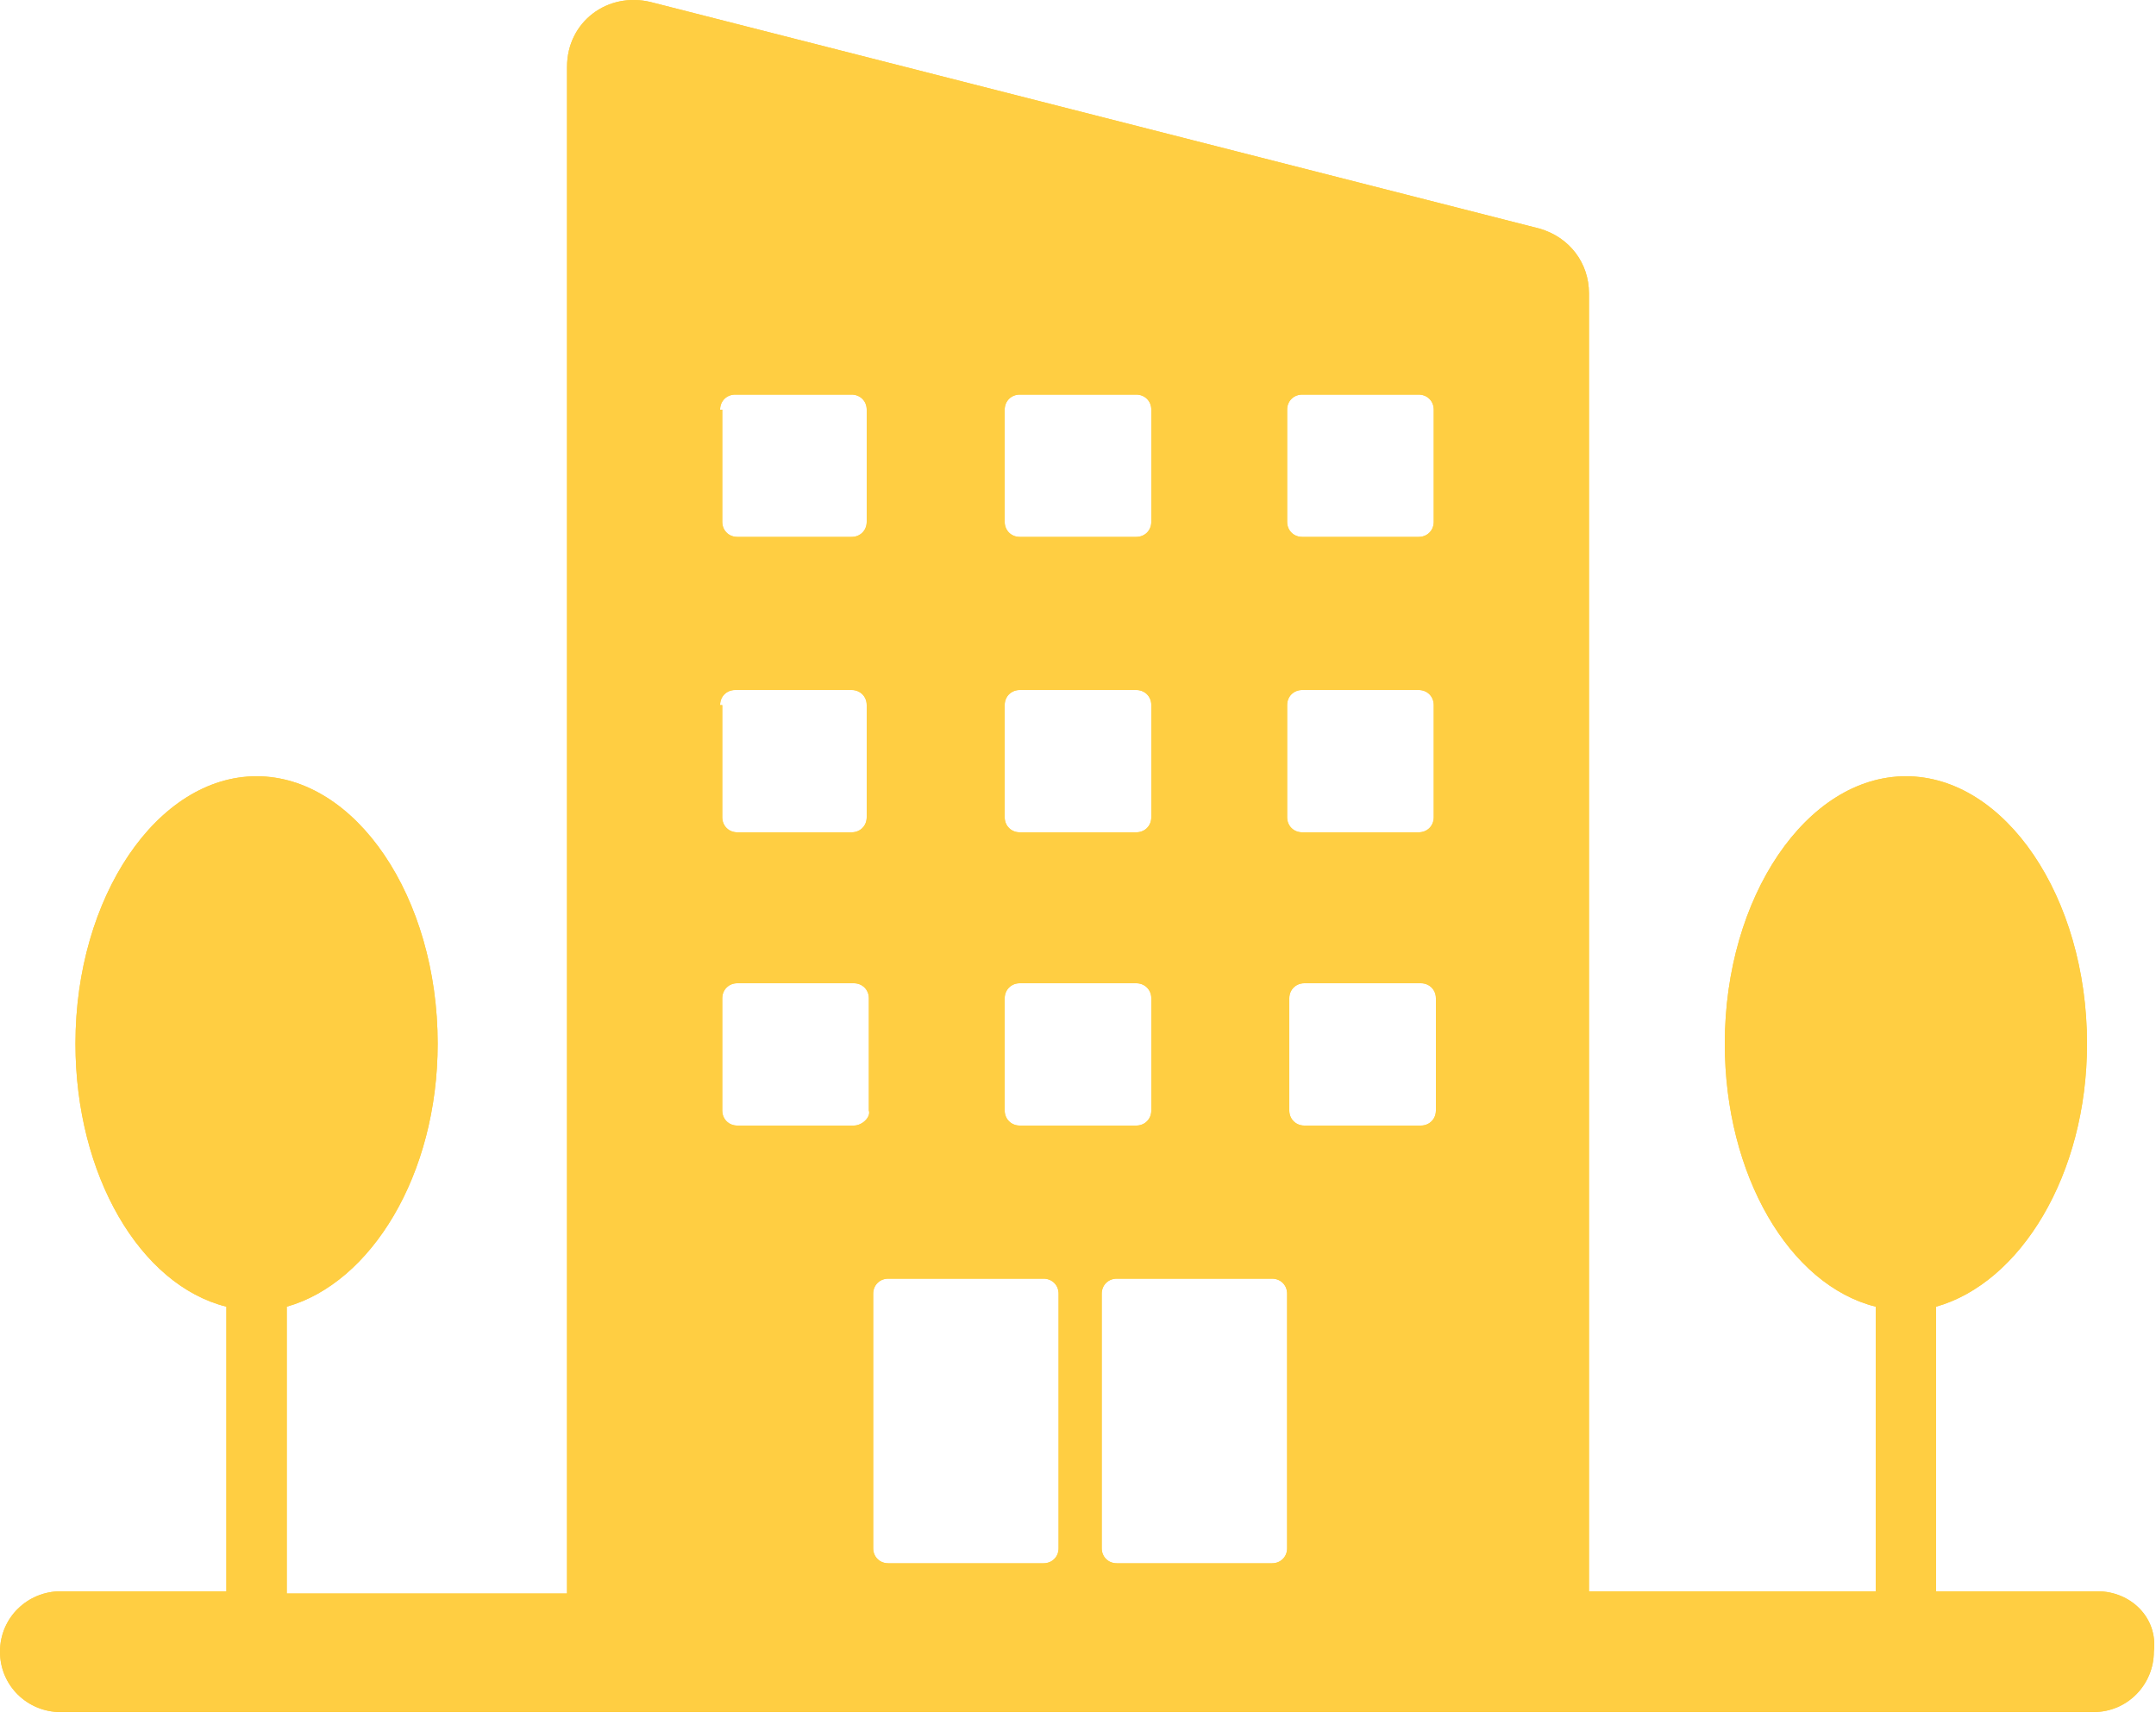 <?xml version="1.0" encoding="utf-8"?>
<!-- Generator: Adobe Illustrator 19.2.1, SVG Export Plug-In . SVG Version: 6.00 Build 0)  -->
<svg version="1.1" id="Calque_1" xmlns="http://www.w3.org/2000/svg" xmlns:xlink="http://www.w3.org/1999/xlink" x="0px" y="0px"
	 viewBox="0 0 100 80" style="enable-background:new 0 0 100 80;" xml:space="preserve">
<style type="text/css">
	.st0{fill:#FFCE42;}
</style>
<g>
	<path id="path-1" class="st0" d="M97.3,73.8h-7.5V60.6c3.9-1.1,7-6.1,7-12.2c0-6.8-3.8-12.4-8.4-12.4c-4.6,0-8.4,5.6-8.4,12.4
		c0,6.1,3,11.2,7,12.2v13.2H73.7V13.6c0-1.4-0.9-2.6-2.3-3L30.2,0.1c-2-0.5-3.9,0.9-3.9,3v70.8h-13V60.6c3.9-1.1,7-6.1,7-12.2
		c0-6.8-3.8-12.4-8.4-12.4s-8.4,5.6-8.4,12.4c0,6.1,3,11.2,7,12.2v13.2H2.8C1.3,73.8,0,75,0,76.6c0,1.6,1.3,2.8,2.8,2.8h94.3
		c1.6,0,2.8-1.3,2.8-2.8C100.1,75,98.8,73.8,97.3,73.8z M59.7,19c0-0.4,0.3-0.7,0.7-0.7h5.4c0.4,0,0.7,0.3,0.7,0.7v5.2
		c0,0.4-0.3,0.7-0.7,0.7h-5.4c-0.4,0-0.7-0.3-0.7-0.7V19z M59.7,32.7c0-0.4,0.3-0.7,0.7-0.7h5.4c0.4,0,0.7,0.3,0.7,0.7v5.2
		c0,0.4-0.3,0.7-0.7,0.7h-5.4c-0.4,0-0.7-0.3-0.7-0.7V32.7z M46.6,19c0-0.4,0.3-0.7,0.7-0.7h5.4c0.4,0,0.7,0.3,0.7,0.7v5.2
		c0,0.4-0.3,0.7-0.7,0.7h-5.4c-0.4,0-0.7-0.3-0.7-0.7V19z M46.6,32.7c0-0.4,0.3-0.7,0.7-0.7h5.4c0.4,0,0.7,0.3,0.7,0.7v5.2
		c0,0.4-0.3,0.7-0.7,0.7h-5.4c-0.4,0-0.7-0.3-0.7-0.7V32.7z M46.6,46.3c0-0.4,0.3-0.7,0.7-0.7h5.4c0.4,0,0.7,0.3,0.7,0.7v5.2
		c0,0.4-0.3,0.7-0.7,0.7h-5.4c-0.4,0-0.7-0.3-0.7-0.7V46.3z M33.4,19c0-0.4,0.3-0.7,0.7-0.7h5.4c0.4,0,0.7,0.3,0.7,0.7v5.2
		c0,0.4-0.3,0.7-0.7,0.7h-5.3c-0.4,0-0.7-0.3-0.7-0.7V19H33.4z M33.4,32.7c0-0.4,0.3-0.7,0.7-0.7h5.4c0.4,0,0.7,0.3,0.7,0.7v5.2
		c0,0.4-0.3,0.7-0.7,0.7h-5.3c-0.4,0-0.7-0.3-0.7-0.7v-5.2H33.4z M39.6,52.2h-5.4c-0.4,0-0.7-0.3-0.7-0.7v-5.2
		c0-0.4,0.3-0.7,0.7-0.7h5.4c0.4,0,0.7,0.3,0.7,0.7v5.2C40.4,51.8,40,52.2,39.6,52.2z M49.1,71.8c0,0.4-0.3,0.7-0.7,0.7h-7.2
		c-0.4,0-0.7-0.3-0.7-0.7V60c0-0.4,0.3-0.7,0.7-0.7h7.2c0.4,0,0.7,0.3,0.7,0.7V71.8z M59.7,71.8c0,0.4-0.3,0.7-0.7,0.7h-7.2
		c-0.4,0-0.7-0.3-0.7-0.7V60c0-0.4,0.3-0.7,0.7-0.7H59c0.4,0,0.7,0.3,0.7,0.7V71.8z M60.5,52.2c-0.4,0-0.7-0.3-0.7-0.7v-5.2
		c0-0.4,0.3-0.7,0.7-0.7h5.4c0.4,0,0.7,0.3,0.7,0.7v5.2c0,0.4-0.3,0.7-0.7,0.7H60.5z"/>
</g>
<title>7F0BFE8B-35F4-45F0-83E5-B108A59F44C6</title>
<desc>Created with sketchtool.</desc>
<g id="Symbols">
	<g id="ICON_x2F_logement" transform="translate(0, -10)">
		<g>
			<path id="path-1_1_" class="st0" d="M97.3,83.8h-7.5V70.6c3.9-1.1,7-6.1,7-12.2c0-6.8-3.8-12.4-8.4-12.4c-4.6,0-8.4,5.6-8.4,12.4
				c0,6.1,3,11.2,7,12.2v13.2H73.7V23.6c0-1.4-0.9-2.6-2.3-3L30.2,10.1c-2-0.5-3.9,0.9-3.9,3v70.8h-13V70.6c3.9-1.1,7-6.1,7-12.2
				c0-6.8-3.8-12.4-8.4-12.4s-8.4,5.6-8.4,12.4c0,6.1,3,11.2,7,12.2v13.2H2.8C1.3,83.8,0,85,0,86.6c0,1.6,1.3,2.8,2.8,2.8h94.3
				c1.6,0,2.8-1.3,2.8-2.8C100.1,85,98.8,83.8,97.3,83.8z M59.7,29c0-0.4,0.3-0.7,0.7-0.7h5.4c0.4,0,0.7,0.3,0.7,0.7v5.2
				c0,0.4-0.3,0.7-0.7,0.7h-5.4c-0.4,0-0.7-0.3-0.7-0.7V29z M59.7,42.7c0-0.4,0.3-0.7,0.7-0.7h5.4c0.4,0,0.7,0.3,0.7,0.7v5.2
				c0,0.4-0.3,0.7-0.7,0.7h-5.4c-0.4,0-0.7-0.3-0.7-0.7V42.7z M46.6,29c0-0.4,0.3-0.7,0.7-0.7h5.4c0.4,0,0.7,0.3,0.7,0.7v5.2
				c0,0.4-0.3,0.7-0.7,0.7h-5.4c-0.4,0-0.7-0.3-0.7-0.7V29z M46.6,42.7c0-0.4,0.3-0.7,0.7-0.7h5.4c0.4,0,0.7,0.3,0.7,0.7v5.2
				c0,0.4-0.3,0.7-0.7,0.7h-5.4c-0.4,0-0.7-0.3-0.7-0.7V42.7z M46.6,56.3c0-0.4,0.3-0.7,0.7-0.7h5.4c0.4,0,0.7,0.3,0.7,0.7v5.2
				c0,0.4-0.3,0.7-0.7,0.7h-5.4c-0.4,0-0.7-0.3-0.7-0.7V56.3z M33.4,29c0-0.4,0.3-0.7,0.7-0.7h5.4c0.4,0,0.7,0.3,0.7,0.7v5.2
				c0,0.4-0.3,0.7-0.7,0.7h-5.3c-0.4,0-0.7-0.3-0.7-0.7V29H33.4z M33.4,42.7c0-0.4,0.3-0.7,0.7-0.7h5.4c0.4,0,0.7,0.3,0.7,0.7v5.2
				c0,0.4-0.3,0.7-0.7,0.7h-5.3c-0.4,0-0.7-0.3-0.7-0.7v-5.2H33.4z M39.6,62.2h-5.4c-0.4,0-0.7-0.3-0.7-0.7v-5.2
				c0-0.4,0.3-0.7,0.7-0.7h5.4c0.4,0,0.7,0.3,0.7,0.7v5.2C40.4,61.8,40,62.2,39.6,62.2z M49.1,81.8c0,0.4-0.3,0.7-0.7,0.7h-7.2
				c-0.4,0-0.7-0.3-0.7-0.7V70c0-0.4,0.3-0.7,0.7-0.7h7.2c0.4,0,0.7,0.3,0.7,0.7V81.8z M59.7,81.8c0,0.4-0.3,0.7-0.7,0.7h-7.2
				c-0.4,0-0.7-0.3-0.7-0.7V70c0-0.4,0.3-0.7,0.7-0.7H59c0.4,0,0.7,0.3,0.7,0.7V81.8z M60.5,62.2c-0.4,0-0.7-0.3-0.7-0.7v-5.2
				c0-0.4,0.3-0.7,0.7-0.7h5.4c0.4,0,0.7,0.3,0.7,0.7v5.2c0,0.4-0.3,0.7-0.7,0.7H60.5z"/>
		</g>
	</g>
</g>
</svg>
